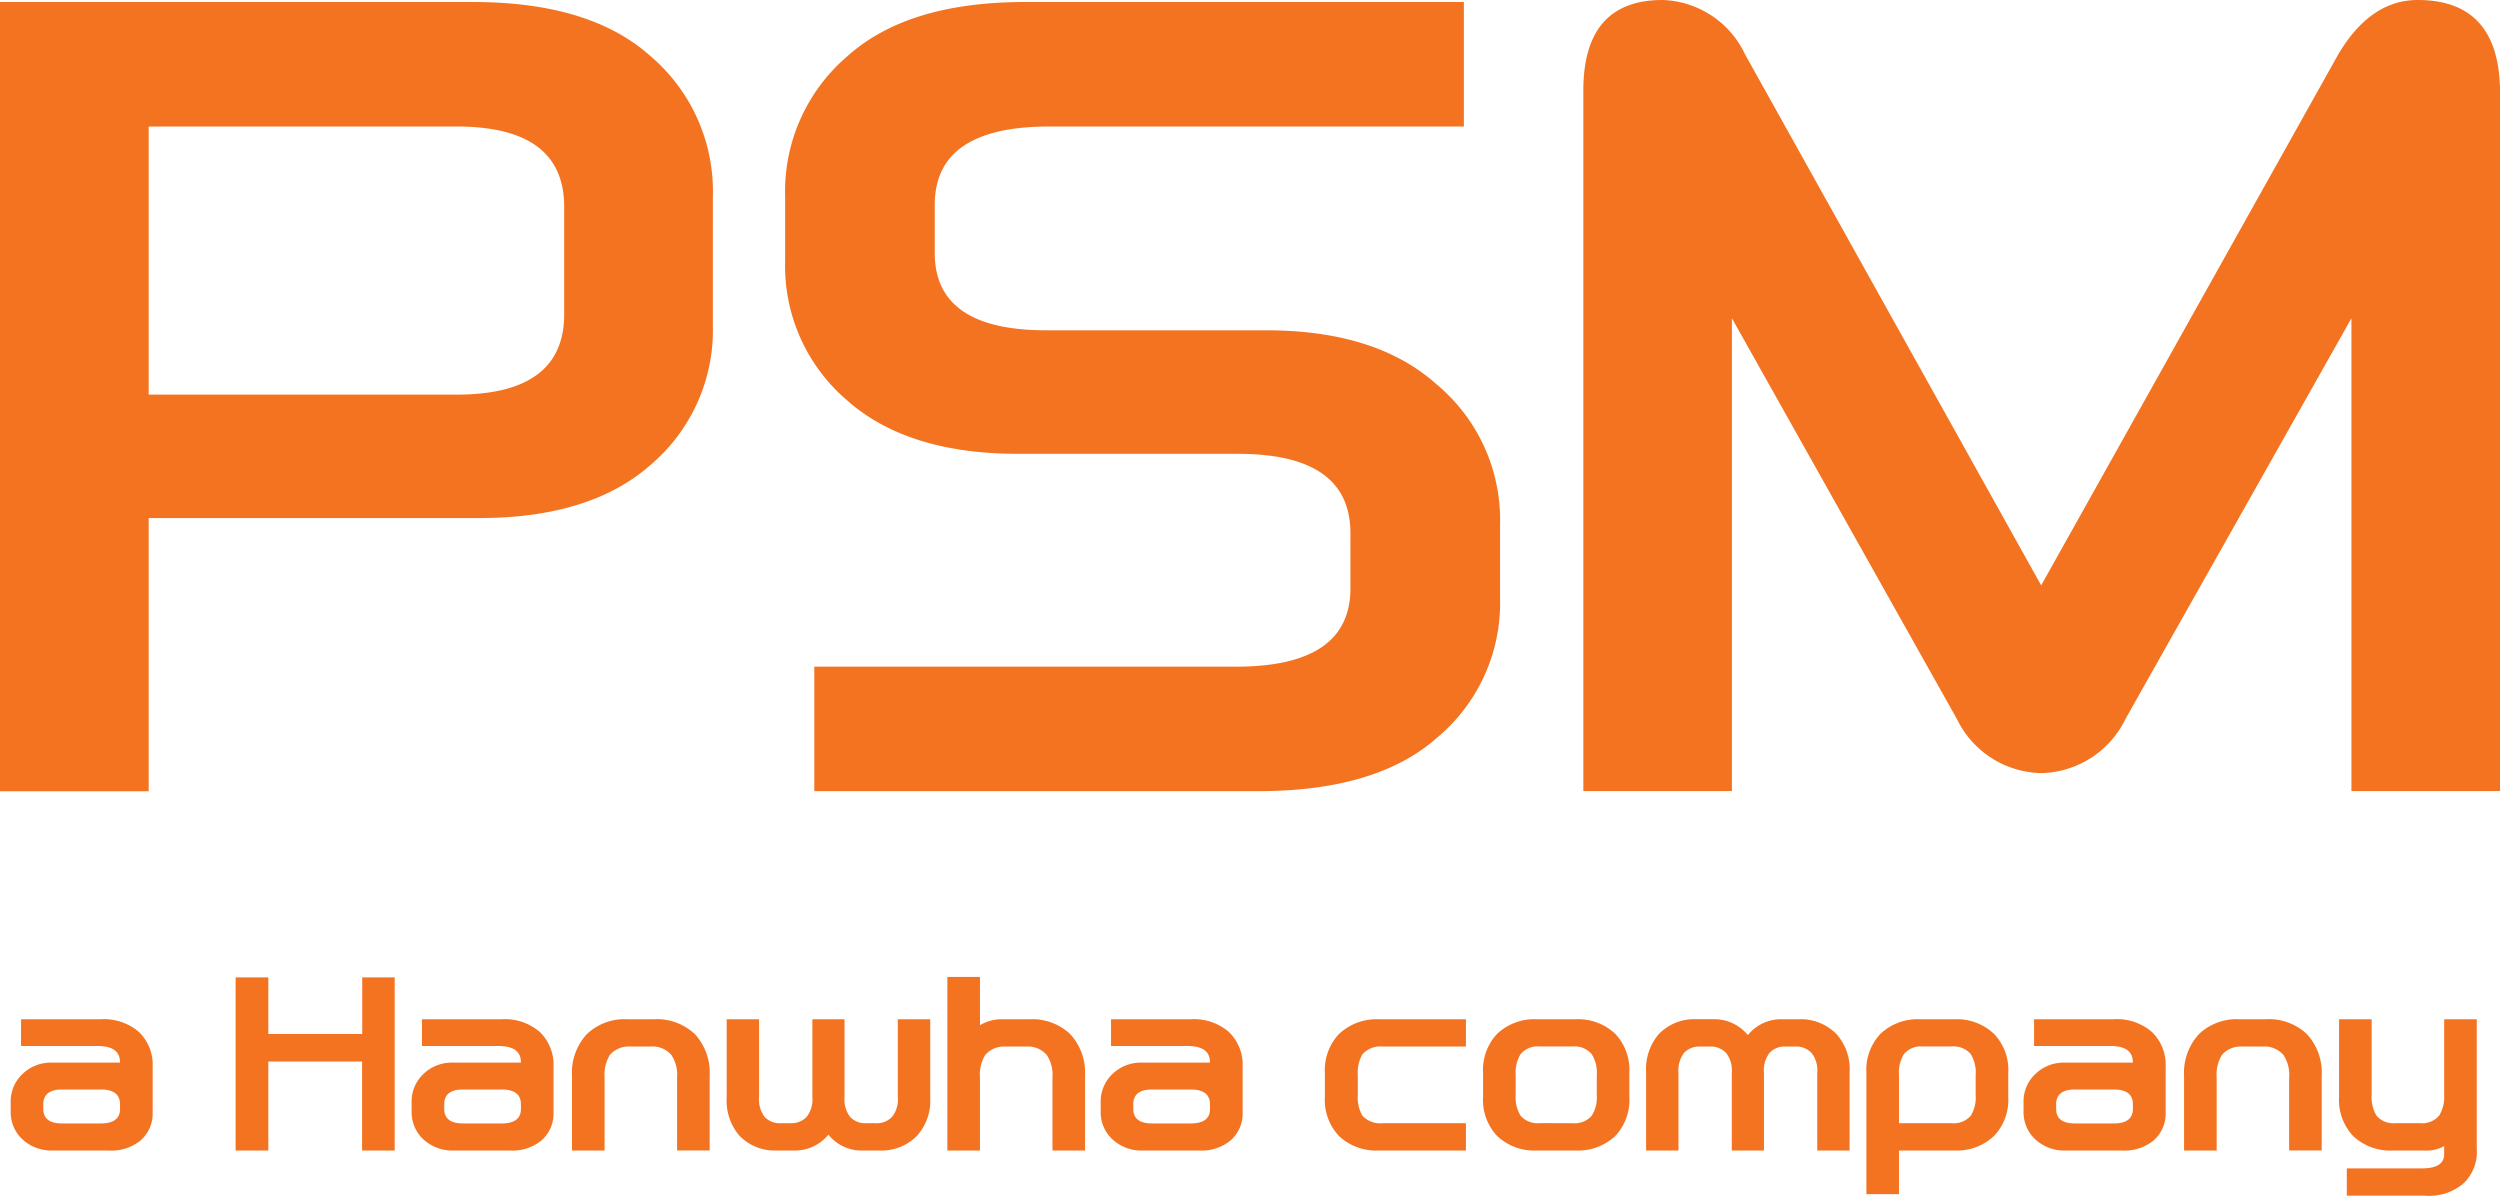 <svg xmlns="http://www.w3.org/2000/svg" width="117.136" height="56.024" viewBox="0 0 117.136 56.024">
  <g id="logo_PSM" transform="translate(-2.834 -2.834)">
    <g id="Group_286" data-name="Group 286" transform="translate(2.834 2.834)">
      <path id="Path_289" data-name="Path 289" d="M36.234,18.082a8.277,8.277,0,0,1-2.917,6.54q-2.823,2.492-8.043,2.492H9.8v12.8H2.834V2.934H24.991q5.5,0,8.327,2.54a8.326,8.326,0,0,1,2.917,6.586Zm-12,3.247q5.033,0,5.035-3.763V12.531q0-3.762-5.035-3.763H9.8V21.329Z" transform="translate(-2.834 -2.84)" fill="#f37321"/>
      <path id="Path_290" data-name="Path 290" d="M73.735,2.934V8.767H54.306q-5.363,0-5.363,3.669v2.258q0,3.623,5.223,3.622h10.3q5.175,0,8,2.541a8.265,8.265,0,0,1,2.964,6.586v3.433a8.217,8.217,0,0,1-2.964,6.539q-2.823,2.494-8.374,2.494H43.3V34.076H63.056q5.364,0,5.363-3.669V27.82q0-3.716-5.269-3.716h-10.3q-5.175,0-8-2.493a8.271,8.271,0,0,1-2.916-6.539V12.06a8.325,8.325,0,0,1,2.916-6.586q2.823-2.54,8.327-2.54Z" transform="translate(-5.146 -2.84)" fill="#f37321"/>
      <path id="Path_291" data-name="Path 291" d="M103.135,39.057a4.488,4.488,0,0,1-3.952-2.54L88.645,17.747V39.9H81.684V6.975q.045-4.141,3.715-4.141a4.428,4.428,0,0,1,3.858,2.54l13.878,24.887L117.059,5.374q1.506-2.539,3.716-2.54,3.762,0,3.858,4.141V39.9h-6.961V17.747l-10.585,18.77A4.491,4.491,0,0,1,103.135,39.057Z" transform="translate(-7.497 -2.834)" fill="#f37321"/>
    </g>
    <g id="Group_287" data-name="Group 287" transform="translate(3.335 48.609)">
      <path id="Path_292" data-name="Path 292" d="M5.36,59.743a2,2,0,0,1-1.445-.526,1.736,1.736,0,0,1-.548-1.3v-.444a1.766,1.766,0,0,1,.548-1.311,1.909,1.909,0,0,1,1.393-.537H8.487V55.6q0-.752-1.042-.754H3.852V53.592H7.59a2.5,2.5,0,0,1,1.8.61,2.145,2.145,0,0,1,.629,1.631v2.136a1.66,1.66,0,0,1-.579,1.312,2.163,2.163,0,0,1-1.465.464Zm2.23-2.859H5.773q-.878,0-.878.692v.217q0,.68.878.681H7.59q.9,0,.9-.681v-.217Q8.487,56.884,7.59,56.884Z" transform="translate(-3.367 -51.611)" fill="#f37321"/>
      <path id="Path_293" data-name="Path 293" d="M22.021,51.507V59.62H20.493V55.451H16.1V59.62H14.568V51.507H16.1v2.652h4.4V51.507Z" transform="translate(-4.029 -51.487)" fill="#f37321"/>
      <path id="Path_294" data-name="Path 294" d="M25.326,59.743a2,2,0,0,1-1.445-.526,1.732,1.732,0,0,1-.548-1.3v-.444a1.762,1.762,0,0,1,.548-1.311,1.909,1.909,0,0,1,1.393-.537h3.178V55.6q0-.752-1.042-.754H23.818V53.592h3.736a2.5,2.5,0,0,1,1.8.61,2.145,2.145,0,0,1,.628,1.631v2.136a1.662,1.662,0,0,1-.578,1.312,2.164,2.164,0,0,1-1.465.464Zm2.229-2.859H25.739q-.878,0-.878.692v.217q0,.68.878.681h1.816c.6,0,.9-.228.9-.681v-.217C28.452,57.115,28.154,56.884,27.555,56.884Z" transform="translate(-4.548 -51.611)" fill="#f37321"/>
      <path id="Path_295" data-name="Path 295" d="M33.9,53.592h1.268a2.582,2.582,0,0,1,1.91.7,2.668,2.668,0,0,1,.692,1.941v3.508H36.243V56.337a1.687,1.687,0,0,0-.268-1.074,1.169,1.169,0,0,0-.961-.392h-.98a1.157,1.157,0,0,0-.939.392,1.783,1.783,0,0,0-.248,1.074v3.406H31.319V56.235a2.668,2.668,0,0,1,.692-1.941A2.553,2.553,0,0,1,33.9,53.592Z" transform="translate(-5.02 -51.611)" fill="#f37321"/>
      <path id="Path_296" data-name="Path 296" d="M43.789,59a2.027,2.027,0,0,1-1.621.743h-.8a2.3,2.3,0,0,1-1.745-.692,2.512,2.512,0,0,1-.6-1.786V53.592h1.517v3.643a1.353,1.353,0,0,0,.258.929.966.966,0,0,0,.743.3h.475a.979.979,0,0,0,.754-.3,1.318,1.318,0,0,0,.268-.929V53.592h1.507v3.643a1.348,1.348,0,0,0,.258.929.962.962,0,0,0,.742.3h.475a.977.977,0,0,0,.754-.3,1.313,1.313,0,0,0,.268-.929V53.592h1.518v3.674a2.459,2.459,0,0,1-.619,1.786,2.337,2.337,0,0,1-1.755.692h-.805A1.992,1.992,0,0,1,43.789,59Z" transform="translate(-5.476 -51.611)" fill="#f37321"/>
      <path id="Path_297" data-name="Path 297" d="M52.727,54.747a1.16,1.16,0,0,0-.939.392,1.79,1.79,0,0,0-.247,1.074v3.406H50.013V51.486h1.528v2.26a1.972,1.972,0,0,1,1.053-.278h1.269a2.583,2.583,0,0,1,1.91.7,2.671,2.671,0,0,1,.691,1.941v3.508H54.937V56.213a1.687,1.687,0,0,0-.268-1.074,1.168,1.168,0,0,0-.961-.392Z" transform="translate(-6.126 -51.486)" fill="#f37321"/>
      <path id="Path_298" data-name="Path 298" d="M59.641,59.743a1.994,1.994,0,0,1-1.445-.526,1.732,1.732,0,0,1-.548-1.3v-.444a1.762,1.762,0,0,1,.548-1.311,1.9,1.9,0,0,1,1.392-.537h3.179V55.6q0-.752-1.042-.754H58.133V53.592H61.87a2.5,2.5,0,0,1,1.8.61,2.145,2.145,0,0,1,.629,1.631v2.136a1.662,1.662,0,0,1-.578,1.312,2.167,2.167,0,0,1-1.466.464Zm2.229-2.859H60.053q-.878,0-.877.692v.217q0,.68.877.681H61.87c.6,0,.9-.228.9-.681v-.217C62.767,57.115,62.469,56.884,61.87,56.884Z" transform="translate(-6.577 -51.611)" fill="#f37321"/>
      <path id="Path_299" data-name="Path 299" d="M75.422,59.743h-4.1a2.533,2.533,0,0,1-1.847-.68,2.451,2.451,0,0,1-.661-1.828V56.121a2.466,2.466,0,0,1,.661-1.838,2.57,2.57,0,0,1,1.847-.691h4.1v1.28h-3.9a1.127,1.127,0,0,0-.949.361,1.716,1.716,0,0,0-.217.971v.948a1.692,1.692,0,0,0,.217.961,1.144,1.144,0,0,0,.949.351h3.9Z" transform="translate(-7.238 -51.611)" fill="#f37321"/>
      <path id="Path_300" data-name="Path 300" d="M81.027,59.743H79.2a2.531,2.531,0,0,1-1.847-.68,2.447,2.447,0,0,1-.661-1.828V56.111a2.46,2.46,0,0,1,.661-1.837,2.528,2.528,0,0,1,1.847-.681h1.827a2.542,2.542,0,0,1,1.857.681,2.464,2.464,0,0,1,.661,1.837v1.124a2.451,2.451,0,0,1-.661,1.828A2.546,2.546,0,0,1,81.027,59.743Zm-.144-1.28a1.061,1.061,0,0,0,.9-.351,1.608,1.608,0,0,0,.237-.961V56.2a1.63,1.63,0,0,0-.237-.971,1.047,1.047,0,0,0-.9-.361H79.335a1.03,1.03,0,0,0-.887.361,1.656,1.656,0,0,0-.229.971v.948a1.633,1.633,0,0,0,.229.961,1.043,1.043,0,0,0,.887.351Z" transform="translate(-7.704 -51.611)" fill="#f37321"/>
      <path id="Path_301" data-name="Path 301" d="M89.578,54.335a1.992,1.992,0,0,1,1.589-.743h.805a2.338,2.338,0,0,1,1.755.691,2.465,2.465,0,0,1,.619,1.787v3.674H92.829V56.1a1.313,1.313,0,0,0-.268-.929.976.976,0,0,0-.754-.3h-.475a.962.962,0,0,0-.742.3,1.348,1.348,0,0,0-.258.929v3.643H88.825V56.1a1.318,1.318,0,0,0-.268-.929.979.979,0,0,0-.754-.3h-.475a.966.966,0,0,0-.743.3,1.353,1.353,0,0,0-.258.929v3.643H84.81V56.069a2.522,2.522,0,0,1,.6-1.787,2.307,2.307,0,0,1,1.745-.691h.8A2.027,2.027,0,0,1,89.578,54.335Z" transform="translate(-8.184 -51.611)" fill="#f37321"/>
      <path id="Path_302" data-name="Path 302" d="M95.78,56.111a2.463,2.463,0,0,1,.66-1.837,2.532,2.532,0,0,1,1.848-.681h1.62a2.532,2.532,0,0,1,1.848.681,2.443,2.443,0,0,1,.671,1.837v1.124a2.43,2.43,0,0,1-.671,1.828,2.52,2.52,0,0,1-1.837.68H97.307v2.044H95.78Zm1.527.083v2.27h2.477a1.066,1.066,0,0,0,.888-.351,1.633,1.633,0,0,0,.228-.961V56.2a1.656,1.656,0,0,0-.228-.971,1.052,1.052,0,0,0-.888-.361H98.412a1.017,1.017,0,0,0-.876.361A1.626,1.626,0,0,0,97.307,56.193Z" transform="translate(-8.832 -51.611)" fill="#f37321"/>
      <path id="Path_303" data-name="Path 303" d="M105.6,59.743a2,2,0,0,1-1.445-.526,1.736,1.736,0,0,1-.548-1.3v-.444a1.766,1.766,0,0,1,.548-1.311,1.909,1.909,0,0,1,1.393-.537h3.179V55.6q0-.752-1.042-.754H104.1V53.592h3.737a2.5,2.5,0,0,1,1.8.61,2.145,2.145,0,0,1,.629,1.631v2.136a1.662,1.662,0,0,1-.578,1.312,2.167,2.167,0,0,1-1.466.464Zm2.23-2.859h-1.817q-.878,0-.878.692v.217q0,.68.878.681h1.817q.9,0,.9-.681v-.217Q108.732,56.884,107.835,56.884Z" transform="translate(-9.296 -51.611)" fill="#f37321"/>
      <path id="Path_304" data-name="Path 304" d="M114.18,53.592h1.268a2.584,2.584,0,0,1,1.911.7,2.671,2.671,0,0,1,.691,1.941v3.508h-1.527V56.337a1.687,1.687,0,0,0-.268-1.074,1.168,1.168,0,0,0-.961-.392h-.98a1.16,1.16,0,0,0-.939.392,1.79,1.79,0,0,0-.247,1.074v3.406H111.6V56.235a2.668,2.668,0,0,1,.692-1.941A2.553,2.553,0,0,1,114.18,53.592Z" transform="translate(-9.768 -51.611)" fill="#f37321"/>
      <path id="Path_305" data-name="Path 305" d="M125.772,53.592v6.059a2.05,2.05,0,0,1-.609,1.62,2.479,2.479,0,0,1-1.817.588h-3.664V60.58H123.2q1.043,0,1.043-.66v-.383a1.71,1.71,0,0,1-.94.207h-1.476a2.535,2.535,0,0,1-1.848-.68,2.469,2.469,0,0,1-.66-1.838V53.592h1.528v3.519a1.722,1.722,0,0,0,.227,1,1.037,1.037,0,0,0,.878.351h1.166a1.046,1.046,0,0,0,.888-.351,1.685,1.685,0,0,0,.238-1V53.592Z" transform="translate(-10.225 -51.611)" fill="#f37321"/>
    </g>
  </g>
</svg>
